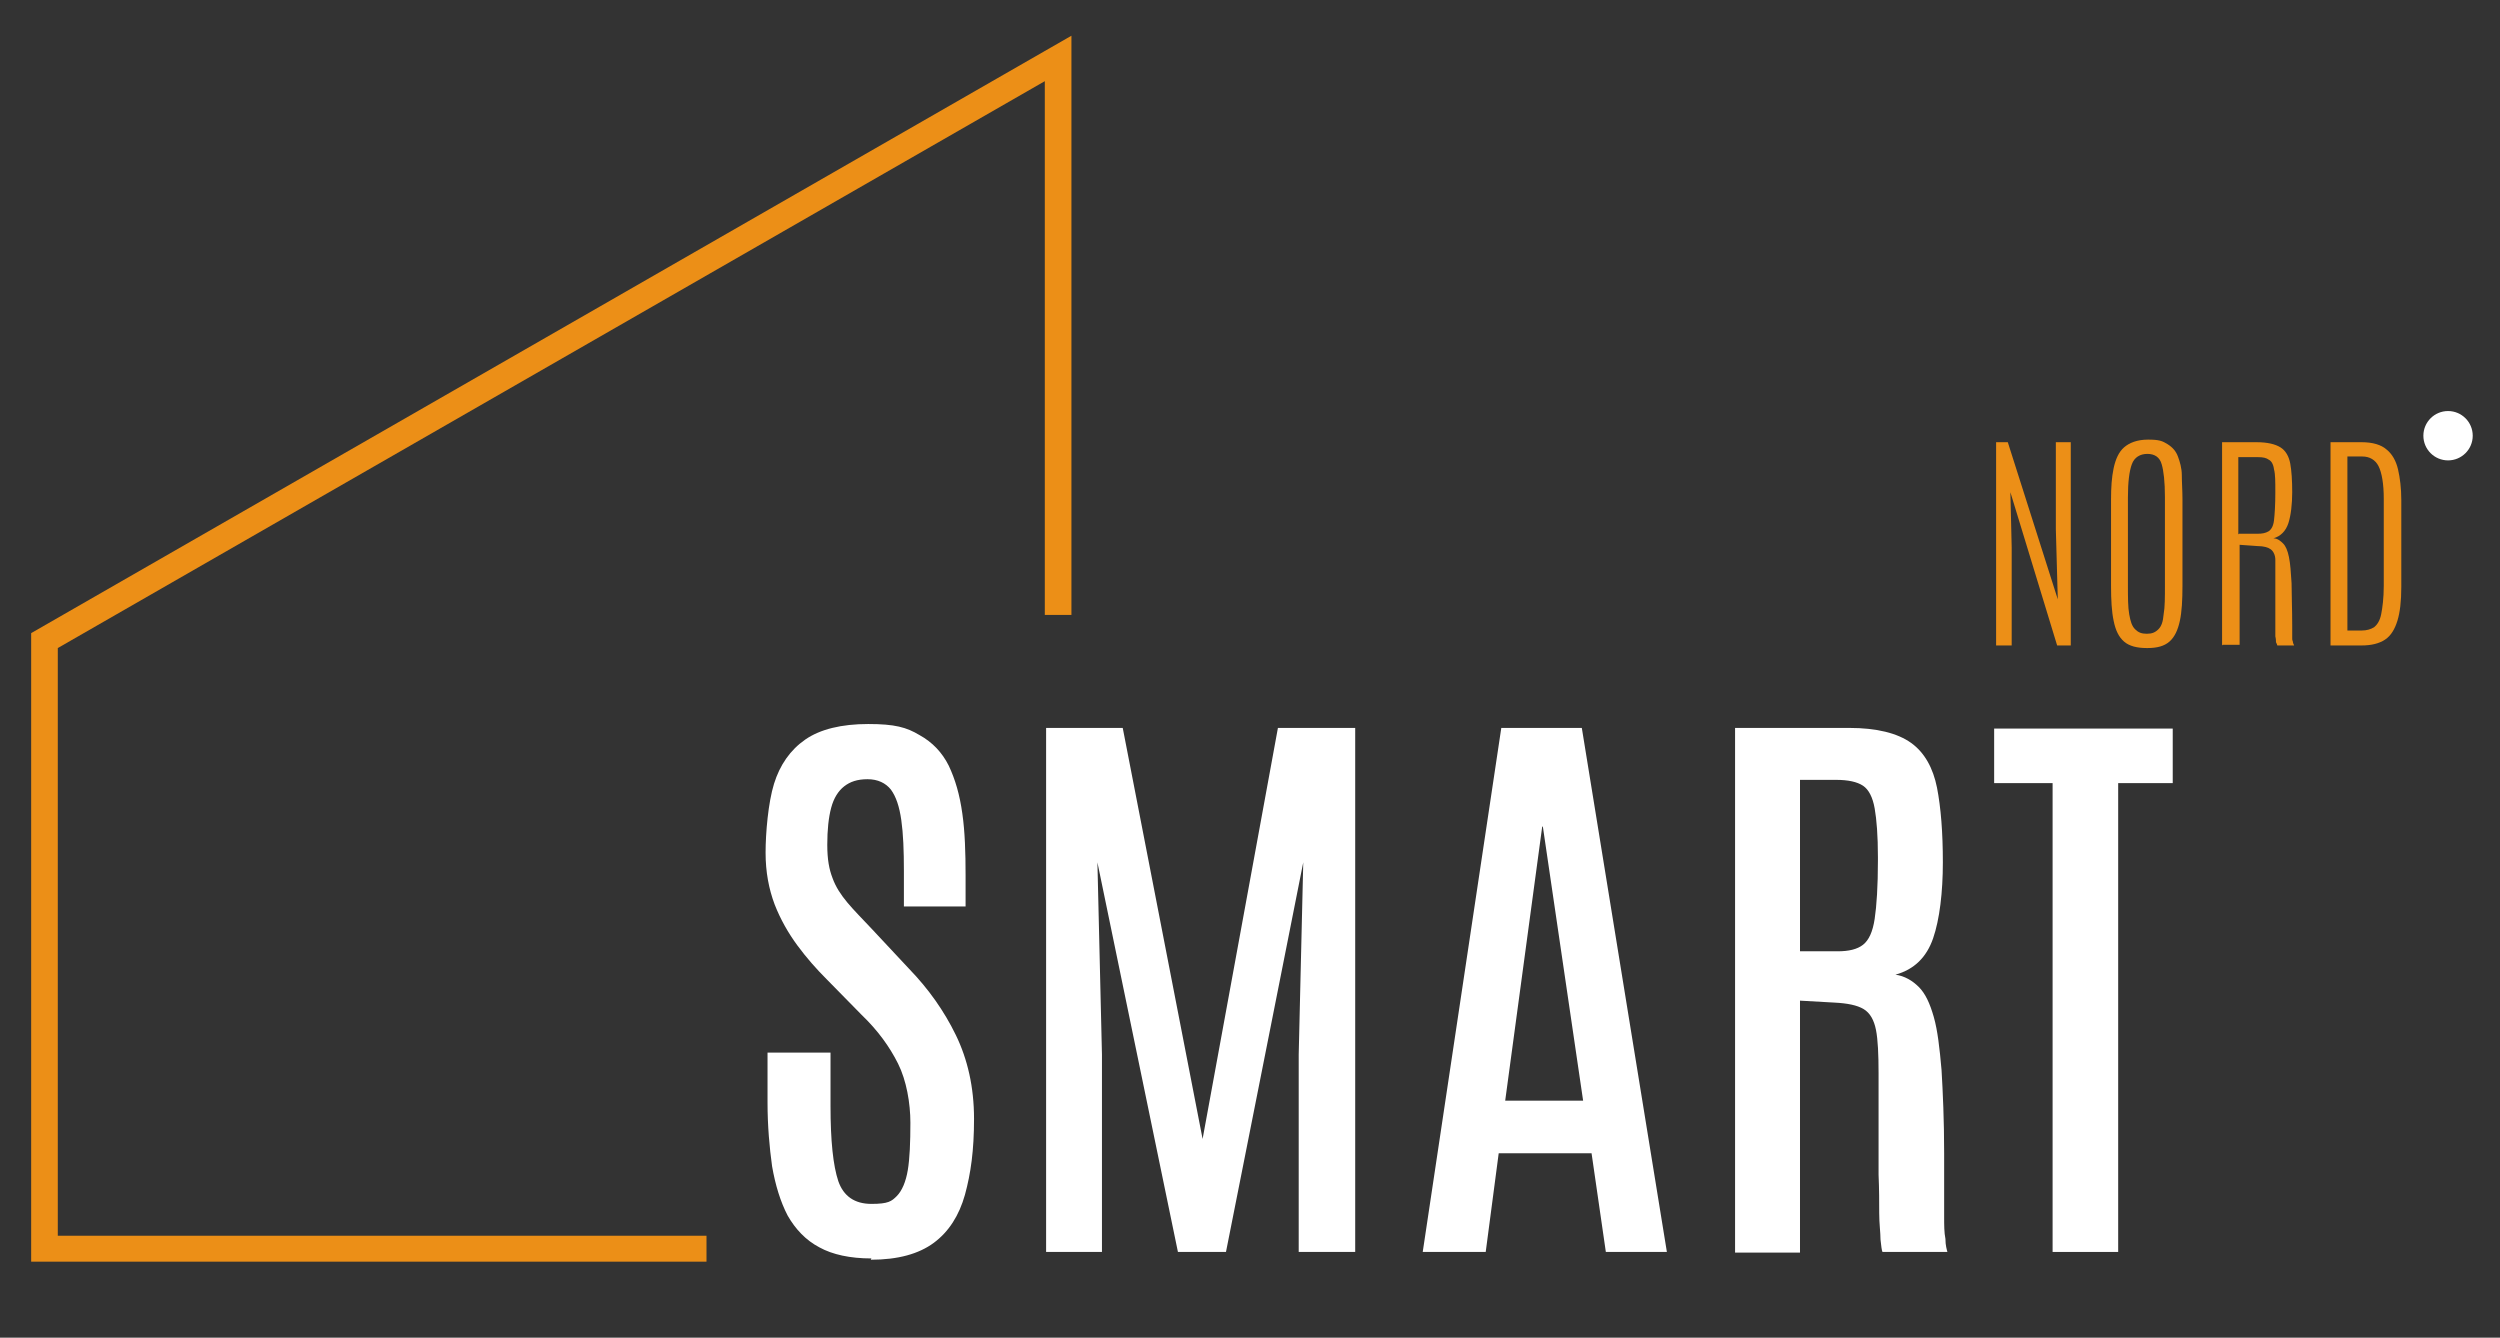<svg xmlns="http://www.w3.org/2000/svg" viewBox="0 0 385 206"><rect x="0" y="0" width="385" height="206" fill="#333333" stroke="none"/><defs><style>      .cls-1 {        fill: #ec8f17;      }      .cls-2 {        fill: #fff;      }    </style></defs><g><g id="Ebene_1"><g><path class="cls-2" d="M134.2,193.8c-3.3,0-6-.6-8-1.7-2.1-1.1-3.7-2.8-4.9-4.9-1.1-2.1-1.9-4.7-2.4-7.6-.4-2.9-.7-6.2-.7-9.8v-7.7h9.7v8.2c0,5.4.4,9.2,1.2,11.6.8,2.3,2.5,3.5,5.1,3.5s3.1-.4,3.9-1.2c.8-.8,1.4-2.2,1.7-4,.3-1.8.4-4.3.4-7.3s-.6-6.5-1.9-9.1c-1.3-2.6-3.1-5.1-5.6-7.5l-5.4-5.5c-1.6-1.6-3.1-3.3-4.5-5.2-1.4-1.9-2.6-4-3.5-6.3-.9-2.4-1.4-5-1.4-8s.4-7.7,1.3-10.6c.9-2.9,2.5-5.2,4.8-6.8,2.3-1.6,5.6-2.4,9.7-2.4s5.9.5,7.9,1.7c2,1.1,3.5,2.7,4.5,4.7,1,2.1,1.7,4.5,2.1,7.4.4,2.8.5,6,.5,9.5v4.8h-9.5v-5.5c0-3.1-.1-5.7-.4-7.8-.3-2.1-.8-3.6-1.6-4.7-.8-1-2-1.6-3.6-1.6s-2.7.4-3.6,1.1c-.9.7-1.6,1.8-2,3.3-.4,1.5-.6,3.4-.6,5.7s.3,3.8.8,5.1c.5,1.4,1.3,2.6,2.3,3.8,1,1.2,2.3,2.5,3.8,4.1l5.7,6.1c3,3.1,5.4,6.5,7.2,10.2,1.8,3.7,2.8,8,2.8,12.9s-.5,8.4-1.4,11.7c-.9,3.2-2.5,5.7-4.8,7.4s-5.5,2.6-9.7,2.6Z"></path><path class="cls-2" d="M161.1,192.8v-80.7h11.8l12.3,63.3,11.6-63.3h11.9v80.7h-8.7v-30.4l.7-29.6-11.9,60h-7.4l-12.4-60,.7,29.6v30.4h-8.6Z"></path><path class="cls-2" d="M219.1,192.8l12.1-80.7h12.4l13.1,80.7h-9.4l-2.2-15.2h-14.3l-2,15.2h-9.6ZM231.8,169.5h12l-6.2-42.2h-.1l-5.7,42.2Z"></path><path class="cls-2" d="M267.2,192.8v-80.7h17.6c4.2,0,7.4.8,9.5,2.3,2.1,1.5,3.4,3.9,4,6.9.6,3.1.9,6.9.9,11.5s-.5,8.8-1.5,11.7c-1,2.9-2.9,4.8-5.8,5.6,1.4.2,2.6.9,3.6,1.9,1,1,1.7,2.5,2.3,4.6s.9,4.8,1.2,8.2c.2,3.4.4,7.7.4,12.8v2.3c0,1.1,0,2.3,0,3.6,0,1.3,0,2.6,0,3.9,0,1.3,0,2.4.2,3.4,0,1,.2,1.6.3,2h-10c-.1-.2-.2-.9-.3-1.9,0-1.1-.2-2.4-.2-4.1,0-1.7,0-3.6-.1-5.9,0-2.2,0-4.7,0-7.3v-8.3c0-2.9-.1-5.2-.4-6.7-.3-1.5-.9-2.6-1.9-3.2-1-.6-2.5-.9-4.5-1l-5.3-.3v38.8h-10ZM277.2,146.5h5.8c1.7,0,3-.3,3.9-1,.9-.7,1.5-2,1.8-4,.3-2,.5-5,.5-9v-.5c0-3.3-.2-5.8-.5-7.5-.3-1.7-.9-2.9-1.8-3.5s-2.3-.9-4.1-.9h-5.6v26.4Z"></path><path class="cls-2" d="M316.1,192.8v-72.2h-9v-8.4h27.5v8.4h-8.4v72.2h-10Z"></path></g><g><path class="cls-1" d="M307.4,99.4v-31.3h1.8l7.7,24.2-.3-10.8v-13.4h2.3v31.3h-2.1l-7.2-23.6.2,8.5v15.1h-2.5Z"></path><path class="cls-1" d="M330.6,99.8c-1.5,0-2.7-.3-3.5-1-.8-.7-1.3-1.7-1.6-3.2-.3-1.4-.4-3.2-.4-5.4v-13.3c0-1.8.1-3.4.4-4.8s.8-2.5,1.6-3.2,2-1.2,3.7-1.2,2.2.2,3,.7,1.3,1.1,1.6,1.9c.3.8.6,1.8.6,2.9s.1,2.3.1,3.7v13.3c0,2.2-.1,4-.4,5.4-.3,1.4-.8,2.5-1.6,3.2-.8.7-1.9,1-3.4,1ZM330.6,97.6c.8,0,1.3-.2,1.8-.7s.7-1.2.8-2.3c.2-1.1.2-2.6.2-4.5v-13.5c0-2.4-.2-4.1-.5-5.1-.3-1.1-1.1-1.6-2.2-1.6s-2,.5-2.4,1.6-.6,2.8-.6,5.1v13.5c0,1.9,0,3.4.2,4.5.2,1.1.4,1.8.9,2.3s1,.7,1.8.7Z"></path><path class="cls-1" d="M342.2,99.4v-31.3h5.3c1.7,0,2.9.3,3.7.8s1.3,1.4,1.5,2.5c.2,1.1.3,2.6.3,4.4s-.2,3.6-.6,4.8-1.2,2-2.3,2.3c.6,0,1.1.4,1.5.8s.7,1.1.9,2.1.3,2.3.4,4c0,1.7.1,3.9.1,6.6v.8c0,.2,0,.4,0,.6s0,.3,0,.5c0,.2,0,.3.1.5,0,.2.1.4.2.6h-2.6c0-.1-.1-.3-.2-.5,0-.2,0-.5-.1-.9,0-.4,0-.9,0-1.6s0-1.6,0-2.7,0-2.5,0-4.2,0-2.5,0-3.3c0-.7-.3-1.3-.7-1.6-.4-.3-1.1-.5-2-.5l-2.8-.2v15.4h-2.6ZM344.8,82.2h2.8c.8,0,1.3-.1,1.8-.4.4-.3.7-.8.8-1.7s.2-2.3.2-4.2v-.2c0-1.5,0-2.7-.2-3.4-.1-.8-.4-1.3-.8-1.5-.4-.3-.9-.4-1.7-.4h-3v11.9Z"></path><path class="cls-1" d="M358.9,99.4v-31.3h4.8c1.7,0,3,.4,3.8,1.1.9.7,1.5,1.8,1.8,3.1.3,1.3.5,2.9.5,4.7v13.4c0,2.2-.2,3.9-.6,5.2-.4,1.3-1,2.3-1.9,2.9s-2.1.9-3.6.9h-4.7ZM361.5,97.1h2.2c.8,0,1.4-.2,1.9-.5.5-.4.9-1,1.1-2,.2-1,.4-2.5.4-4.4v-13.4c0-2.3-.3-4-.8-5-.5-1-1.4-1.5-2.5-1.5h-2.3v26.8Z"></path></g><polygon class="cls-1" points="108.8 194.3 4.8 194.3 4.8 97.5 165 5.5 165 94.7 160.9 94.7 160.9 12.5 8.9 99.8 8.9 190.3 108.8 190.3 108.8 194.3"></polygon><circle class="cls-2" cx="377" cy="67.1" r="3.8"></circle></g></g></svg>